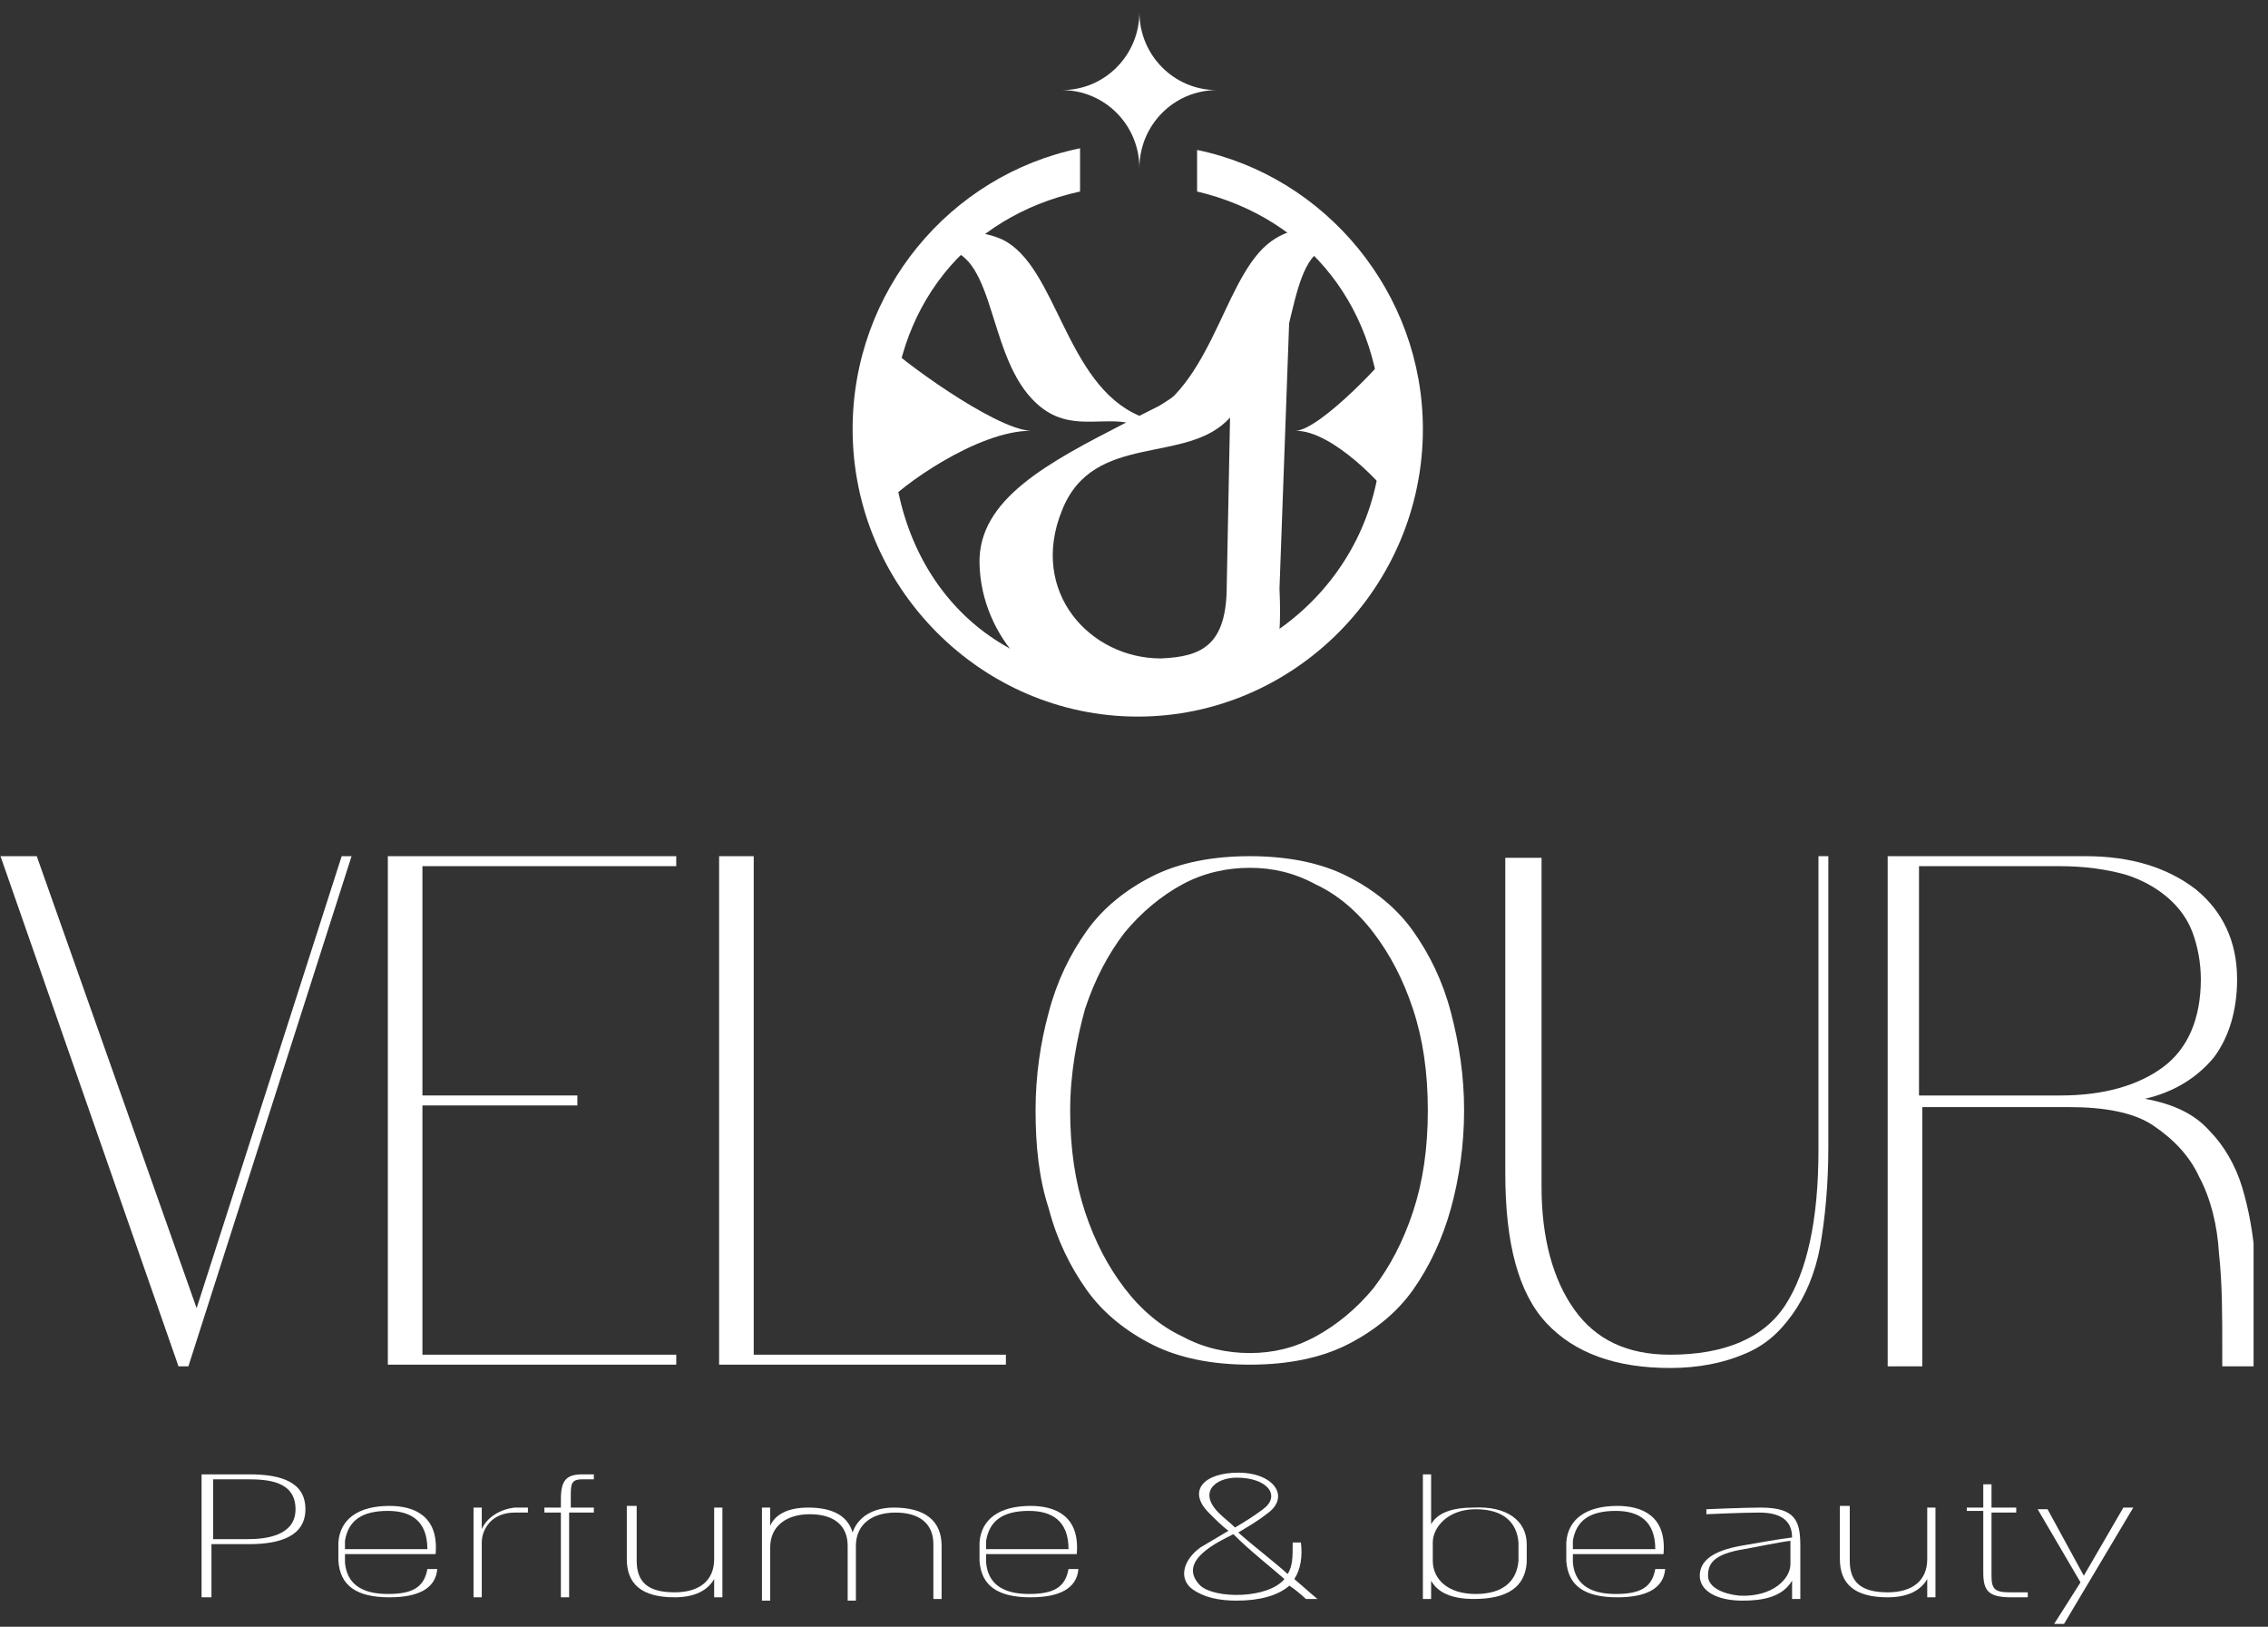 <svg xmlns="http://www.w3.org/2000/svg" width="152" height="109" viewBox="0 0 152 109" fill="none"><rect x="0" y="0" width="152" height="109" fill="#333333" stroke="none"/><g clip-path="url(#clip0_351_63)"><path d="M65.647 37.771C65.537 33.429 70.286 30.979 75.478 28.307C73.49 27.973 71.281 28.975 69.182 26.748C65.978 23.408 66.752 16.059 62.554 16.728C64.101 15.169 65.978 15.503 67.194 16.059C70.839 17.841 71.391 25.746 76.362 27.862C76.804 27.639 77.245 27.416 77.687 27.194C79.897 25.858 82.216 23.853 83.873 19.956C85.199 16.839 86.303 18.509 86.414 21.181L85.751 39.441C85.972 44.229 85.199 44.897 84.425 44.674C83.873 44.563 82.106 46.121 81.553 46.233C79.786 46.455 78.792 47.012 74.263 47.012C69.734 46.901 65.757 42.67 65.647 37.771ZM82.216 39.218L82.437 27.973C79.565 31.202 73.269 28.864 71.17 34.208C68.961 39.664 73.048 44.117 77.798 44.117C80.559 44.006 82.216 43.227 82.216 39.218Z" fill="white"></path><path d="M76.804 27.973C81.553 25.412 82.106 17.952 85.53 15.948C86.635 15.28 88.512 14.835 90.169 16.394C85.972 15.948 87.297 23.297 84.204 26.86C82.327 29.198 76.362 27.75 76.804 27.973Z" fill="white"></path><path d="M81.553 6.039C78.681 6.039 76.362 8.377 76.362 11.272C76.362 8.377 74.042 6.039 71.17 6.039C74.042 6.039 76.362 3.701 76.362 0.806C76.362 3.701 78.681 6.039 81.553 6.039Z" fill="white"></path><path d="M80.228 10.047V12.831C87.739 14.612 92.6 20.736 92.6 28.864C92.6 38.328 84.867 45.342 75.478 45.342C65.978 45.342 59.793 38.328 59.793 28.864C59.793 20.625 64.763 14.501 72.385 12.831V9.936C63.659 11.717 57.142 19.511 57.142 28.753C57.142 39.33 65.757 48.014 76.251 48.014C86.745 48.014 95.361 39.33 95.361 28.753C95.361 19.623 88.844 11.829 80.228 10.047Z" fill="white"></path><path d="M59.13 22.852C60.124 23.965 66.641 28.753 69.071 28.864C65.537 28.864 60.345 32.538 59.13 33.986V22.852Z" fill="white"></path><path d="M93.704 22.852C93.041 23.965 88.513 28.753 86.856 28.864C89.286 28.864 92.82 32.538 93.704 33.986V22.852Z" fill="white"></path><path d="M20.469 101.124C20.469 102.905 18.812 103.462 16.713 103.462H14.172V107.025H13.509V98.786H16.713C18.922 98.786 20.469 99.342 20.469 101.124ZM19.806 101.124C19.806 99.231 17.928 99.12 16.602 99.12H14.283V103.128H16.602C17.817 103.128 19.806 102.905 19.806 101.124Z" fill="white"></path><path d="M29.195 104.13C27.759 104.13 23.12 104.13 23.12 104.13C23.12 104.241 23.12 104.464 23.12 104.686C23.23 106.023 24.114 106.802 25.992 106.802C27.648 106.802 28.422 106.357 28.643 105.132H29.305C29.195 106.468 27.98 107.025 26.102 107.025C23.893 107.025 22.788 106.245 22.678 104.575C22.678 104.241 22.678 103.796 22.678 103.35C22.788 101.792 24.003 100.901 26.102 100.901C27.759 100.901 29.416 101.569 29.195 104.13ZM28.643 103.796C28.643 101.903 27.538 101.235 25.992 101.235C24.224 101.235 23.34 101.903 23.12 103.239C23.12 103.573 23.12 103.684 23.12 103.796H28.643Z" fill="white"></path><path d="M35.381 101.013V101.347C35.381 101.347 34.828 101.347 34.497 101.347C32.951 101.347 32.288 102.46 32.288 103.351V107.025H31.736V101.013H32.288V102.46C32.619 101.681 33.503 101.124 34.497 101.013C34.939 101.013 35.381 101.013 35.381 101.013Z" fill="white"></path><path d="M39.026 99.12C38.253 99.12 38.253 99.454 38.253 100.344V101.012H39.799V101.346H38.142V107.025H37.59V101.346H36.485V101.012H37.59V100.456C37.59 99.231 37.921 98.786 39.026 98.786H39.799V99.12H39.026Z" fill="white"></path><path d="M47.863 101.012H48.415V107.025H47.863V105.8C47.421 106.579 46.537 107.025 45.212 107.025C43.003 107.025 42.008 106.134 42.008 104.464C42.008 103.796 42.008 100.901 42.008 100.901H42.671C42.671 100.901 42.671 103.462 42.671 104.575C42.671 106.023 43.444 106.691 45.212 106.691C46.869 106.691 47.863 105.911 47.863 104.464V101.012Z" fill="white"></path><path d="M63.106 103.574C63.106 104.242 63.106 107.136 63.106 107.136H62.554C62.554 107.136 62.554 104.576 62.554 103.462C62.554 102.126 61.67 101.347 60.014 101.347C58.467 101.347 57.362 102.126 57.362 103.574C57.362 103.574 57.362 103.574 57.362 103.685C57.362 104.353 57.362 107.248 57.362 107.248H56.81C56.81 107.248 56.81 104.687 56.81 103.574C56.81 102.237 55.926 101.458 54.27 101.458C52.723 101.458 51.618 102.237 51.618 103.685V107.248H51.066V101.013H51.618V102.237C51.95 101.458 52.834 101.013 54.159 101.013C55.816 101.013 56.81 101.569 57.142 102.683C57.473 101.681 58.467 101.013 59.903 101.013C62.002 101.013 63.106 101.903 63.106 103.574Z" fill="white"></path><path d="M72.164 104.13C70.728 104.13 66.089 104.13 66.089 104.13C66.089 104.241 66.089 104.464 66.089 104.686C66.199 106.023 67.083 106.802 68.961 106.802C70.618 106.802 71.391 106.357 71.612 105.132H72.275C72.164 106.468 70.949 107.025 69.071 107.025C66.862 107.025 65.757 106.245 65.647 104.575C65.647 104.241 65.647 103.796 65.647 103.35C65.757 101.792 66.973 100.901 69.071 100.901C70.728 100.901 72.385 101.569 72.164 104.13ZM71.612 103.796C71.612 101.903 70.507 101.235 68.961 101.235C67.194 101.235 66.31 101.903 66.089 103.239C66.089 103.573 66.089 103.684 66.089 103.796H71.612Z" fill="white"></path><path d="M86.745 105.8C87.629 106.579 88.291 107.136 88.291 107.136H87.518C87.518 107.136 87.076 106.691 86.414 106.245C85.641 106.913 84.425 107.248 82.879 107.248C81.664 107.248 80.67 107.025 79.897 106.468C79.013 105.8 79.234 104.575 80.449 103.685C81.001 103.351 81.774 102.905 82.327 102.571C81.885 102.237 81.332 101.681 81.001 101.346C79.565 99.899 80.67 98.674 82.989 98.674C85.419 98.674 86.524 100.344 84.867 101.458C84.315 101.903 83.542 102.349 82.989 102.683C83.984 103.573 85.309 104.575 86.303 105.466C86.635 104.909 86.635 104.353 86.635 103.351H87.187C87.297 104.241 87.187 105.132 86.745 105.8ZM86.082 105.8C85.199 105.021 83.763 103.907 82.658 102.794C81.995 103.128 81.332 103.462 80.78 103.907C79.676 104.798 79.786 105.577 80.449 106.245C81.443 107.136 84.978 107.136 86.082 105.8ZM82.769 102.349C83.542 101.903 84.204 101.458 84.646 101.124C85.861 100.233 84.978 99.008 82.879 99.008C81.443 99.008 80.228 100.01 81.774 101.458C81.995 101.681 82.437 102.015 82.769 102.349Z" fill="white"></path><path d="M102.32 103.462C102.32 103.907 102.32 104.241 102.32 104.687C102.21 106.357 100.995 107.136 98.785 107.136C97.239 107.136 96.355 106.691 95.913 105.911V107.136H95.361V98.786H95.913V102.126C96.355 101.346 97.349 101.012 98.785 101.012C100.995 100.901 102.32 101.903 102.32 103.462ZM101.768 103.351C101.657 102.015 100.774 101.124 98.896 101.124C97.018 101.124 96.024 102.349 96.024 103.351C96.024 103.685 96.024 104.13 96.024 104.575C96.024 105.8 97.018 106.802 98.896 106.802C100.774 106.802 101.657 105.911 101.768 104.575C101.768 104.13 101.768 103.796 101.768 103.351Z" fill="white"></path><path d="M111.488 104.13C110.052 104.13 105.413 104.13 105.413 104.13C105.413 104.241 105.413 104.464 105.413 104.686C105.523 106.023 106.407 106.802 108.285 106.802C109.942 106.802 110.715 106.357 110.936 105.132H111.599C111.488 106.468 110.273 107.025 108.395 107.025C106.186 107.025 105.082 106.245 104.971 104.575C104.971 104.241 104.971 103.796 104.971 103.35C105.082 101.792 106.297 100.901 108.395 100.901C110.052 100.901 111.709 101.569 111.488 104.13ZM110.936 103.796C110.936 101.903 109.831 101.235 108.285 101.235C106.518 101.235 105.634 101.903 105.413 103.239C105.413 103.573 105.413 103.684 105.413 103.796H110.936Z" fill="white"></path><path d="M120.657 103.574C120.657 104.242 120.657 107.136 120.657 107.136H120.104C120.104 107.136 120.104 106.357 120.104 105.912C119.441 107.025 118.116 107.248 116.79 107.248C115.023 107.248 113.918 106.58 113.918 105.578C113.918 104.576 114.802 103.908 116.68 103.574C117.895 103.351 119.221 103.128 120.104 103.017C120.104 101.792 119.221 101.347 117.895 101.347C116.79 101.347 114.36 101.458 114.36 101.458V101.124C114.36 101.124 116.901 101.013 118.006 101.013C120.325 101.013 120.657 101.903 120.657 103.574ZM119.994 103.239C119.11 103.351 117.564 103.685 116.901 103.796C114.802 104.13 114.471 104.798 114.471 105.578C114.471 106.357 115.465 106.802 116.57 106.914C118.779 107.025 119.994 105.8 119.994 104.798C119.994 104.353 119.994 103.574 119.994 103.239Z" fill="white"></path><path d="M129.162 101.012H129.714V107.025H129.162V105.8C128.72 106.579 127.837 107.025 126.511 107.025C124.302 107.025 123.308 106.134 123.308 104.464C123.308 103.796 123.308 100.901 123.308 100.901H123.97C123.97 100.901 123.97 103.462 123.97 104.575C123.97 106.023 124.744 106.691 126.511 106.691C128.168 106.691 129.162 105.911 129.162 104.464V101.012Z" fill="white"></path><path d="M133.47 105.577C133.47 106.468 133.691 106.691 134.685 106.691H135.9V107.025H134.796C133.249 107.025 132.918 106.579 132.918 105.355V101.235H131.813V101.012H132.918V99.454H133.47C133.47 99.454 133.47 100.122 133.47 101.012H135.127V101.346H133.47V105.577Z" fill="white"></path><path d="M142.307 101.013H142.97L138.33 108.807H137.668L139.435 106.023L136.563 101.124H137.226L139.656 105.578L142.307 101.013Z" fill="white"></path><path d="M0.033 57.367H2.463L13.178 87.652L22.899 57.367H23.561L12.626 91.549H11.963L0.033 57.367Z" fill="white"></path><path d="M25.992 91.549V57.367H45.322V58.035H28.311V73.4H38.695V74.068H28.311V90.769H45.322V91.437H25.992V91.549Z" fill="white"></path><path d="M48.194 91.549V57.367H50.514V90.769H67.414V91.437H48.194V91.549Z" fill="white"></path><path d="M69.403 74.402C69.403 72.064 69.734 69.837 70.286 67.833C70.839 65.718 71.722 63.936 72.827 62.377C73.932 60.819 75.478 59.594 77.245 58.703C79.013 57.812 81.222 57.367 83.763 57.367C86.303 57.367 88.512 57.812 90.28 58.703C92.047 59.594 93.594 60.819 94.698 62.377C95.803 63.936 96.686 65.718 97.239 67.833C97.791 69.949 98.123 72.064 98.123 74.402C98.123 76.74 97.791 78.967 97.239 80.971C96.686 82.975 95.803 84.868 94.698 86.427C93.594 87.986 92.047 89.21 90.28 90.101C88.512 90.992 86.303 91.437 83.763 91.437C81.222 91.437 79.013 90.992 77.245 90.101C75.478 89.21 73.932 87.986 72.827 86.427C71.722 84.868 70.839 83.087 70.286 80.971C69.624 78.967 69.403 76.74 69.403 74.402ZM71.722 74.402C71.722 76.963 72.054 79.19 72.716 81.194C73.379 83.198 74.263 84.868 75.368 86.316C76.472 87.763 77.798 88.876 79.234 89.544C80.67 90.324 82.216 90.658 83.763 90.658C85.309 90.658 86.745 90.324 88.181 89.544C89.617 88.765 90.943 87.652 92.047 86.316C93.152 84.868 94.035 83.198 94.698 81.194C95.361 79.19 95.692 76.963 95.692 74.402C95.692 71.841 95.361 69.615 94.698 67.611C94.035 65.606 93.152 63.936 92.047 62.489C90.943 61.041 89.617 59.928 88.181 59.26C86.745 58.481 85.309 58.147 83.763 58.147C82.216 58.147 80.67 58.481 79.234 59.26C77.798 60.039 76.472 61.153 75.368 62.489C74.263 63.936 73.379 65.606 72.716 67.611C72.164 69.615 71.722 71.953 71.722 74.402Z" fill="white"></path><path d="M103.314 57.367V79.524C103.314 82.975 104.087 85.759 105.523 87.763C106.959 89.767 109.058 90.769 111.93 90.769C115.575 90.769 118.226 89.656 119.662 87.429C121.098 85.202 121.872 81.751 121.872 77.074V57.367H122.534V76.852C122.534 79.413 122.313 81.639 121.982 83.532C121.651 85.314 120.988 86.872 120.104 88.097C119.221 89.322 118.226 90.213 116.79 90.769C115.465 91.326 113.808 91.66 111.93 91.66C108.285 91.66 105.523 90.658 103.646 88.654C101.768 86.65 100.884 83.309 100.884 78.633V57.478H103.314V57.367Z" fill="white"></path><path d="M139.766 57.367C142.859 57.367 145.289 58.147 147.167 59.594C148.935 61.041 149.929 63.045 149.929 65.606C149.929 67.722 149.376 69.503 148.382 70.839C147.278 72.175 145.731 73.177 143.743 73.623C145.621 73.957 147.057 74.625 148.051 75.738C149.045 76.74 149.818 78.076 150.26 79.524C150.702 80.971 151.033 82.753 151.144 84.534C151.254 86.427 151.254 88.32 151.254 90.324V91.549H148.935V90.324C148.935 88.097 148.935 85.982 148.714 83.978C148.603 82.085 148.161 80.303 147.388 78.856C146.725 77.408 145.621 76.295 144.295 75.404C142.97 74.514 140.981 74.18 138.662 74.18H128.831V91.549H126.511V57.367H139.766ZM128.61 73.4H138.109C140.981 73.4 143.301 72.732 144.958 71.507C146.615 70.283 147.499 68.278 147.499 65.606C147.499 64.493 147.278 63.38 146.946 62.489C146.615 61.598 146.063 60.819 145.289 60.151C144.516 59.483 143.522 58.926 142.417 58.592C141.202 58.258 139.766 58.035 137.999 58.035H128.61V73.4Z" fill="white"></path></g><defs><clipPath id="clip0_351_63"><rect width="151" height="108" fill="white" transform="translate(0.033 0.806)"></rect></clipPath></defs></svg>